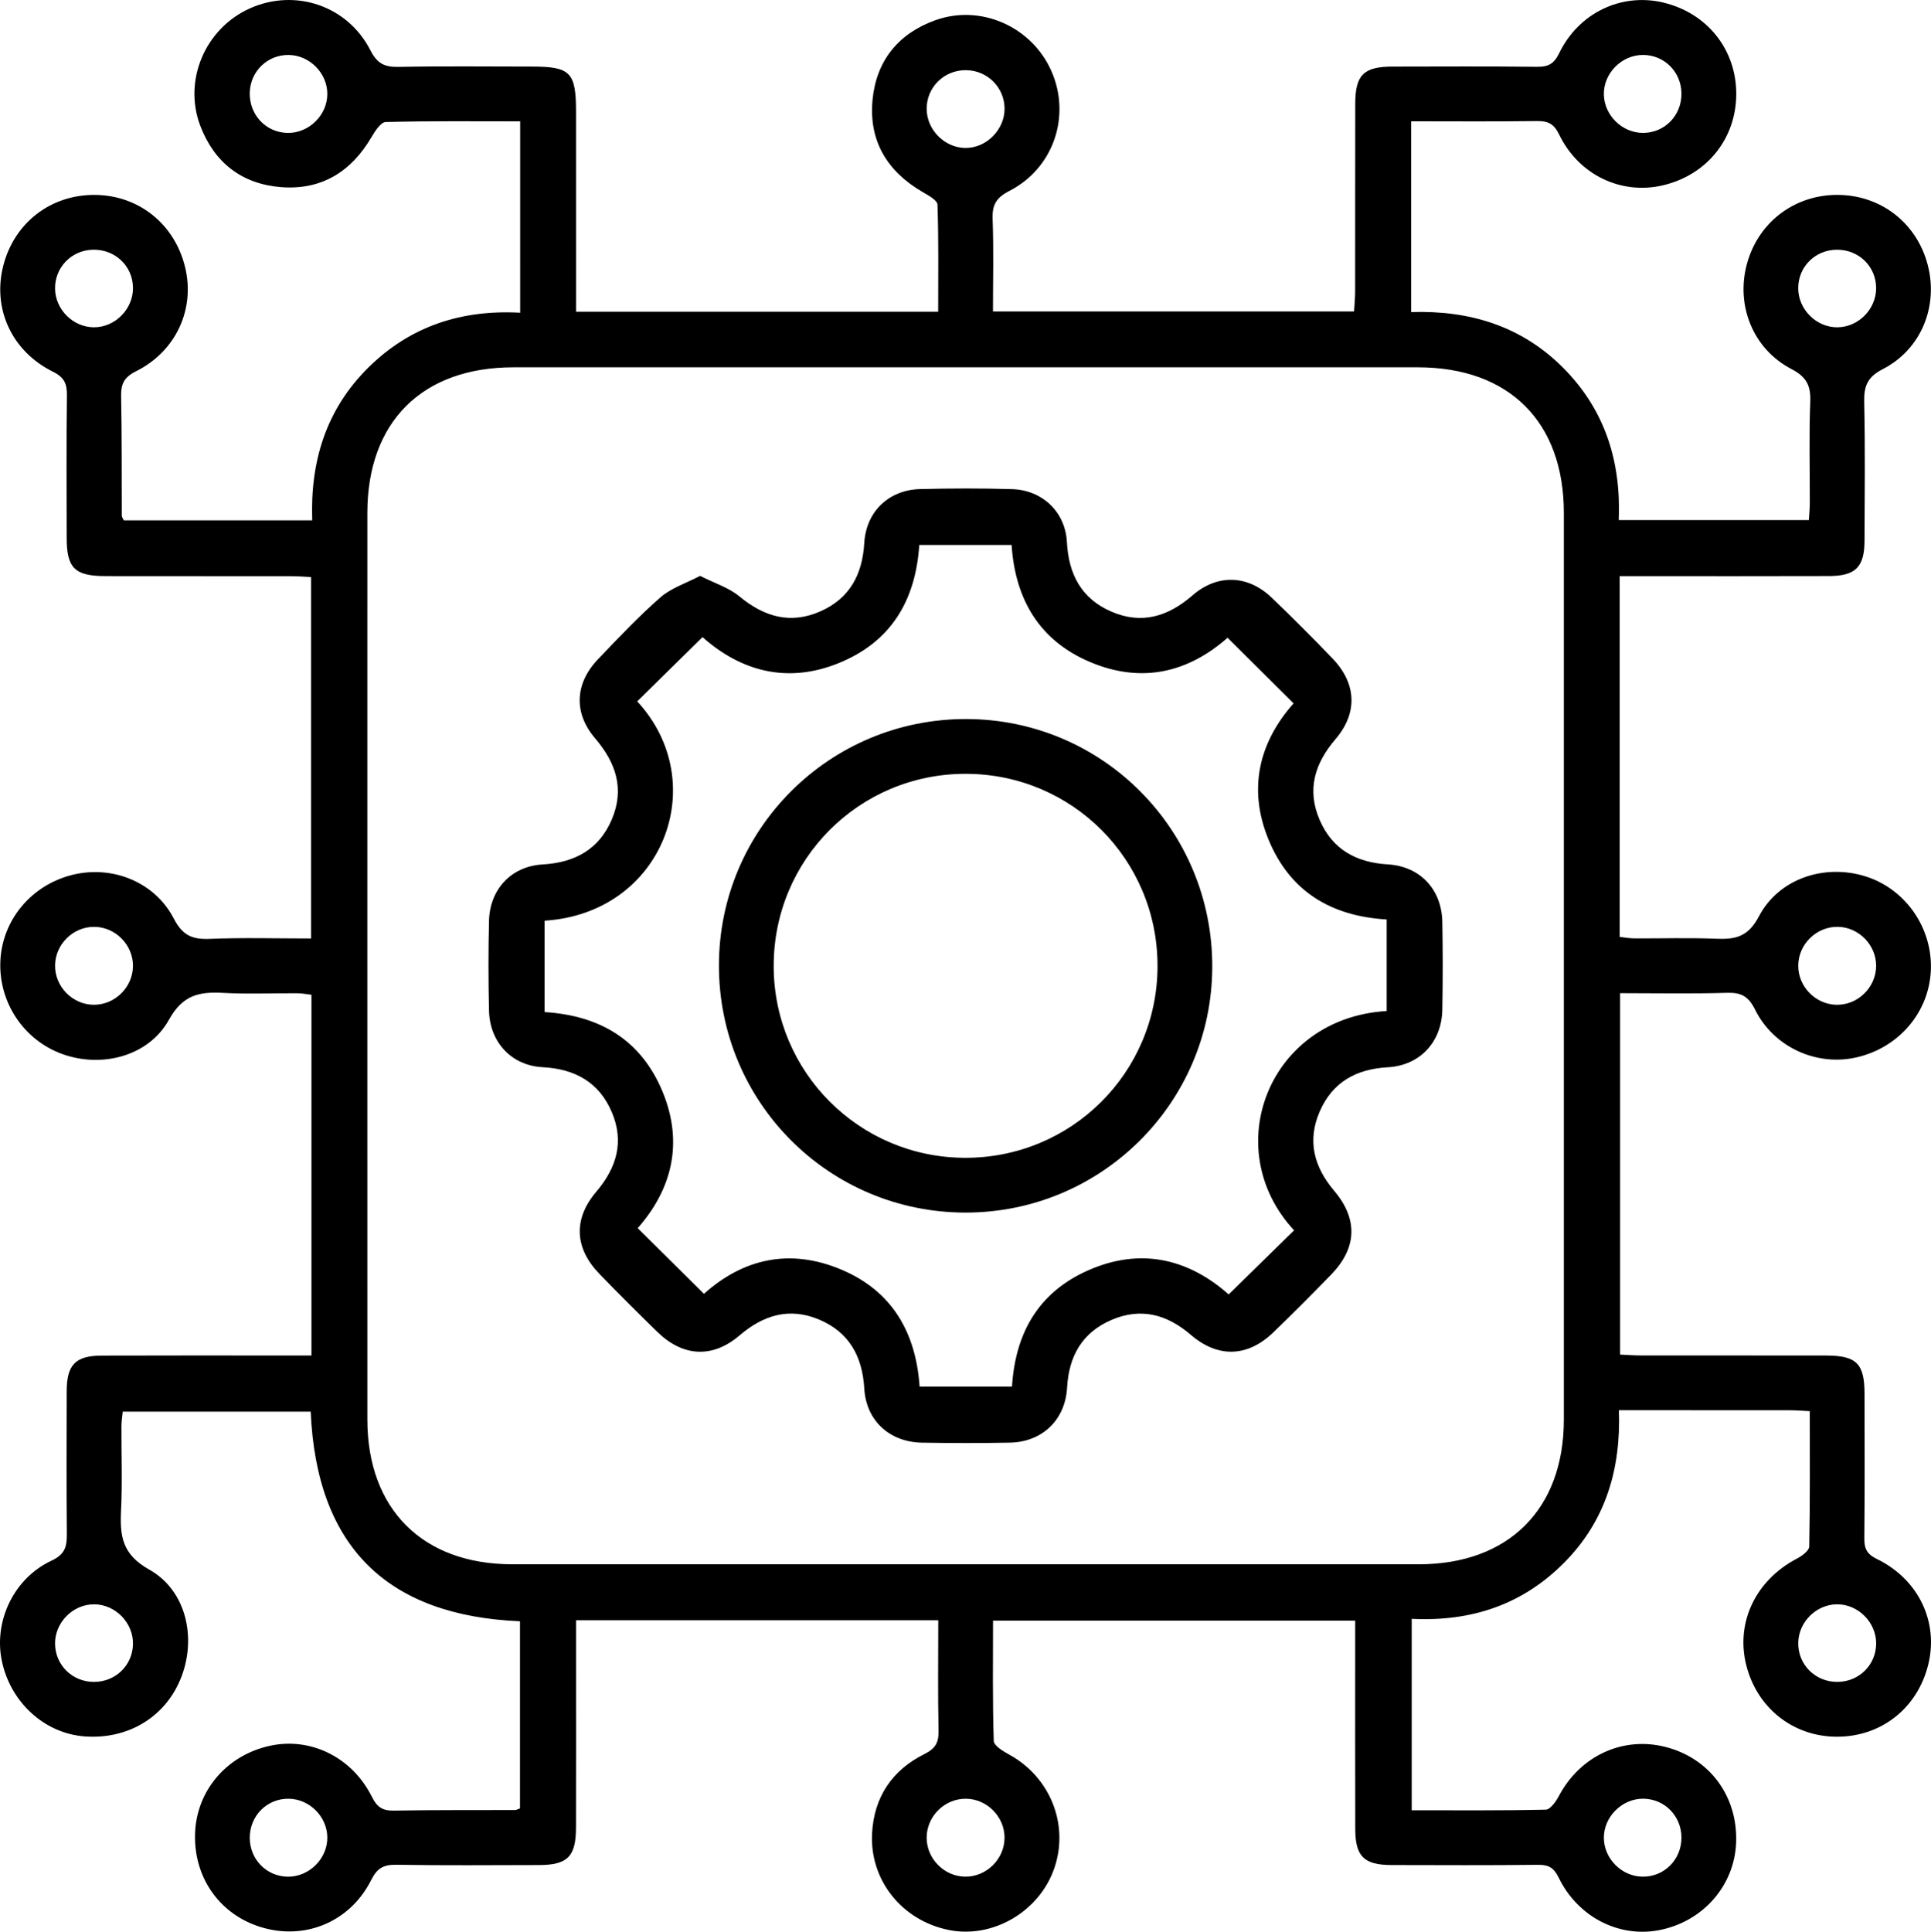 <svg xmlns="http://www.w3.org/2000/svg" id="Livello_2" viewBox="0 0 369.899 369.999"><g id="Livello_1-2"><path d="m310.261,110.347v69.104c.883.094,1.825.277,2.767.282,5.24.029,10.488-.152,15.72.07,3.694.157,6.127-.364,8.18-4.271,3.825-7.28,12.557-10.114,20.375-7.692,7.669,2.375,12.903,9.86,12.571,17.974-.33,8.039-6.098,14.83-14.185,16.7-7.667,1.773-15.881-1.881-19.49-9.141-1.264-2.544-2.656-3.298-5.372-3.214-6.725.208-13.46.068-20.482.068v69.228c1.271.056,2.603.163,3.935.164,11.854.013,23.708-.008,35.562.015,5.787.012,7.32,1.559,7.327,7.298.012,9.236.056,18.472-.038,27.707-.02,1.98.488,3.031,2.401,3.962,7.965,3.878,11.829,12.005,9.863,20.137-2.039,8.432-9.035,13.956-17.612,13.907-8.366-.048-15.275-5.572-17.299-13.831-1.998-8.151,1.905-16.194,9.727-20.279.964-.503,2.348-1.517,2.364-2.318.172-8.575.107-17.154.107-25.933-1.592-.07-2.809-.169-4.026-.17-10.708-.012-21.416-.007-32.538-.007.405,11.345-2.574,21.242-10.504,29.225-7.941,7.994-17.706,11.304-29.186,10.732v36.67c8.542,0,17.115.078,25.683-.119.873-.02,1.957-1.567,2.519-2.63,4.065-7.674,12.251-11.479,20.438-9.375,8.454,2.172,13.828,9.447,13.508,18.282-.302,8.331-6.452,15.273-14.906,16.828-7.652,1.407-15.443-2.592-19.082-10.077-.908-1.868-1.897-2.487-3.925-2.463-9.357.108-18.716.061-28.075.042-5.286-.011-6.958-1.631-6.975-6.891-.037-11.857-.013-23.713-.013-35.57,0-1.356,0-2.712,0-4.358h-69.376c0,7.674-.106,15.367.139,23.049.029.926,1.84,2.001,3.021,2.652,7.828,4.313,11.461,13.439,8.564,21.773-2.88,8.285-11.79,13.481-20.203,11.782-8.956-1.808-15.18-9.537-14.691-18.536.377-6.925,3.844-12.08,10.002-15.142,2.151-1.069,2.783-2.23,2.733-4.52-.154-6.962-.056-13.929-.056-21.122h-69.388c0,2.989,0,5.827,0,8.665-0,10.359.022,20.718-.01,31.077-.017,5.537-1.628,7.133-7.108,7.144-9.109.017-18.219.095-27.325-.055-2.437-.04-3.661.65-4.796,2.911-3.926,7.816-12.203,11.41-20.41,9.234-8.273-2.193-13.582-9.376-13.338-18.044.233-8.254,6.033-15.079,14.356-16.891,7.776-1.693,15.731,2.163,19.531,9.791.994,1.996,2.057,2.665,4.216,2.626,7.733-.14,15.47-.08,23.206-.109.228-.001.456-.145.941-.31v-35.846c-25.438-1.071-38.97-14.245-40.095-40.152H23.509c-.081.857-.243,1.807-.248,2.757-.025,5.367.19,10.743-.072,16.097-.239,4.871.137,8.453,5.373,11.384,7.07,3.958,9.076,12.916,6.218,20.472-2.903,7.675-10.149,12.144-18.627,11.49-7.733-.597-14.28-6.665-15.845-14.686-1.462-7.496,2.367-15.612,9.564-18.971,2.641-1.233,2.95-2.762,2.929-5.156-.079-9.11-.05-18.221-.025-27.332.014-5.033,1.687-6.769,6.698-6.788,11.979-.045,23.957-.016,35.936-.016,1.343,0,2.687,0,4.252,0v-69.099c-.827-.092-1.765-.28-2.704-.286-4.741-.031-9.494.187-14.222-.072-4.55-.25-7.726.372-10.369,5.137-3.895,7.021-12.869,9.295-20.402,6.59-7.368-2.646-12.201-9.836-11.9-17.703.303-7.92,5.892-14.663,13.783-16.628,7.596-1.892,15.781,1.296,19.445,8.383,1.688,3.264,3.571,4.011,6.905,3.874,6.349-.261,12.717-.076,19.384-.076v-69.224c-1.224-.056-2.551-.167-3.878-.168-11.854-.014-23.708.008-35.562-.015-5.815-.011-7.36-1.552-7.369-7.258-.013-9.111-.071-18.223.045-27.332.029-2.242-.487-3.47-2.686-4.562-7.926-3.934-11.599-12.097-9.51-20.285,2.094-8.206,9.06-13.613,17.491-13.576,8.402.037,15.291,5.517,17.328,13.784,1.978,8.031-1.68,16.156-9.411,20.008-2.312,1.152-2.881,2.47-2.832,4.843.158,7.609.092,15.223.13,22.835.001.22.188.439.382.862h36.1c-.411-11.246,2.636-21.243,10.743-29.258,7.989-7.898,17.789-11.128,29.089-10.506V23.239c-8.624,0-17.196-.094-25.758.132-.946.025-2.055,1.752-2.729,2.901-3.892,6.641-9.605,10.17-17.3,9.572-7.501-.583-12.805-4.686-15.489-11.738-3.337-8.769.996-18.733,9.568-22.53,8.645-3.829,18.642-.501,23.021,8.065,1.309,2.561,2.726,3.224,5.398,3.17,8.482-.169,16.969-.063,25.453-.062,7.483.001,8.535,1.073,8.537,8.717.003,11.357.001,22.715.001,34.072,0,1.333,0,2.666,0,4.164h69.369c0-6.886.102-13.701-.131-20.505-.029-.843-1.751-1.779-2.84-2.411-6.794-3.944-10.341-9.783-9.602-17.633.706-7.491,4.918-12.719,12.018-15.274,8.689-3.126,18.422,1.199,22.199,9.63,3.856,8.606.529,18.674-7.994,23.055-2.522,1.296-3.321,2.657-3.22,5.377.218,5.829.067,11.671.067,17.716h69.174c.07-1.259.203-2.564.204-3.87.017-11.981-.01-23.963.02-35.944.014-5.505,1.632-7.081,7.15-7.09,9.234-.015,18.468-.065,27.7.041,2.138.025,3.235-.576,4.22-2.608,3.748-7.738,11.892-11.584,19.877-9.709,8.434,1.981,14.048,8.983,14.041,17.514-.006,8.543-5.609,15.523-14.053,17.506-7.976,1.873-16.124-1.978-19.869-9.722-.99-2.046-2.108-2.619-4.232-2.59-7.959.111-15.921.044-24.122.044v36.545c11.116-.361,21.122,2.62,29.157,10.712,7.936,7.993,11.07,17.815,10.608,29.127h36.411c.063-1.023.185-2.103.188-3.184.018-6.49-.167-12.987.086-19.467.121-3.102-.703-4.768-3.613-6.284-7.356-3.833-10.653-12.15-8.54-20.054,2.135-7.989,9.066-13.306,17.334-13.297,8.28.009,15.172,5.321,17.299,13.333,2.106,7.936-1.183,16.226-8.575,20.029-2.966,1.526-3.64,3.258-3.572,6.306.197,8.857.09,17.721.062,26.582-.016,5.002-1.71,6.736-6.742,6.754-11.979.044-23.957.015-35.936.016-1.34,0-2.68,0-4.225,0Zm-239.894,74.35c0,29.07-.01,58.14.004,87.21.008,17.146,10.585,27.709,27.776,27.712,57.877.013,115.755.013,173.632 0,17.199-.004,27.787-10.561,27.79-27.703.011-57.891.01-115.781.001-173.672-.003-17.442-10.475-27.888-27.968-27.891-57.753-.01-115.505-.01-173.258,0-17.484.003-27.968,10.46-27.975,27.882-.011,28.82-.003,57.641-.003,86.462Zm-52.319,7.752c3.982-.025,7.339-3.337,7.42-7.321.083-4.125-3.375-7.63-7.504-7.604-3.987.025-7.338,3.331-7.416,7.317-.081,4.131,3.372,7.633,7.5,7.608Zm341.343-7.449c.009-3.981-3.279-7.366-7.26-7.476-4.126-.114-7.652,3.313-7.66,7.445-.008,3.986,3.273,7.369,7.256,7.48,4.119.116,7.654-3.321,7.663-7.449Zm-166.962,166.934c-.028-3.982-3.344-7.338-7.325-7.411-4.134-.076-7.624,3.374-7.595,7.51.028,3.989,3.337,7.34,7.321,7.415,4.122.078,7.627-3.388,7.598-7.514ZM55.355,10.526c-4.047-.083-7.367,3.069-7.513,7.134-.154,4.266,3.049,7.719,7.232,7.798,4.101.077,7.654-3.425,7.624-7.515-.03-3.955-3.376-7.335-7.343-7.416Zm-29.883,44.559c-.065-4.197-3.492-7.398-7.769-7.256-4.066.135-7.226,3.443-7.156,7.492.068,3.968,3.435,7.324,7.391,7.366,4.09.044,7.598-3.495,7.534-7.602Zm326.35-7.256c-4.099.048-7.317,3.239-7.357,7.296-.04,4.11,3.486,7.632,7.571,7.562,3.963-.068,7.307-3.436,7.355-7.406.051-4.2-3.304-7.502-7.569-7.452ZM47.84,352.057c.034,4.097,3.215,7.338,7.262,7.399,4.1.062,7.645-3.459,7.597-7.544-.047-3.961-3.401-7.323-7.37-7.389-4.186-.07-7.524,3.289-7.489,7.535ZM322.098,17.823c-.075-4.084-3.306-7.292-7.357-7.303-4.107-.011-7.611,3.551-7.505,7.63.103,3.96,3.506,7.291,7.462,7.305,4.202.015,7.478-3.364,7.399-7.632Zm-137.054-4.382c-4.229-.037-7.599,3.322-7.533,7.508.062,3.949,3.451,7.342,7.381,7.39,4.062.05,7.6-3.521,7.541-7.61-.059-4.034-3.322-7.253-7.389-7.289ZM17.998,322.146c4.103.005,7.361-3.128,7.472-7.184.112-4.099-3.357-7.672-7.454-7.678-4.095-.006-7.57,3.556-7.471,7.658.098,4.053,3.353,7.199,7.453,7.204Zm333.994,0c4.092-.028,7.333-3.204,7.404-7.255.071-4.101-3.438-7.647-7.527-7.607-3.959.039-7.329,3.39-7.398,7.358-.073,4.196,3.273,7.533,7.522,7.505Zm-29.893,29.779c-.028-4.093-3.204-7.337-7.252-7.408-4.086-.071-7.651,3.455-7.611,7.528.039,3.956,3.395,7.333,7.359,7.405,4.191.076,7.533-3.275,7.504-7.525Z"></path><path d="m134.109,110.301c2.782,1.409,5.484,2.238,7.493,3.902,4.76,3.943,9.805,5.439,15.578,2.88,5.591-2.479,8.022-7.052,8.377-13.073.356-6.04,4.7-10.184,10.712-10.335,5.861-.148,11.732-.164,17.591.011,5.804.173,10.211,4.348,10.516,10.141.326,6.188,2.787,10.858,8.551,13.335,5.798,2.491,10.845.923,15.512-3.131,4.793-4.164,10.629-3.908,15.175.449,3.963,3.799,7.847,7.685,11.649,11.645,4.587,4.778,4.873,10.414.569,15.446-4.016,4.696-5.541,9.744-3.013,15.536,2.445,5.602,6.987,8.091,13.015,8.453,6.214.373,10.339,4.796,10.453,11.002.103,5.614.103,11.233,0,16.848-.113,6.184-4.292,10.671-10.456,11.013-6.041.336-10.565,2.839-13.012,8.44-2.459,5.627-1.127,10.626,2.778,15.244,4.587,5.425,4.321,10.958-.588,16.014-3.651,3.76-7.347,7.479-11.124,11.111-4.885,4.697-10.559,4.919-15.743.463-4.59-3.946-9.585-5.304-15.221-2.882-5.609,2.41-8.17,6.914-8.511,12.963-.35,6.209-4.77,10.415-10.93,10.541-5.613.115-11.231.1-16.844.008-6.228-.102-10.715-4.2-11.078-10.372-.364-6.188-2.921-10.823-8.709-13.231-5.663-2.356-10.621-.845-15.204,3.075-5.172,4.423-10.851,4.074-15.725-.685-3.75-3.661-7.471-7.355-11.111-11.124-4.754-4.921-5.038-10.506-.592-15.728,3.91-4.593,5.381-9.571,2.985-15.221-2.446-5.767-7.076-8.304-13.275-8.633-5.959-.316-10.109-4.783-10.254-10.805-.138-5.738-.137-11.484-.001-17.221.142-6.036,4.249-10.457,10.243-10.802,6.182-.356,10.832-2.871,13.283-8.641,2.472-5.82.795-10.846-3.203-15.519-4.163-4.867-3.875-10.518.556-15.153,3.879-4.058,7.747-8.159,11.962-11.851,2.041-1.788,4.866-2.68,7.596-4.115Zm-12.047,24.037c14.404,15.562,4.989,40.579-17.743,42.01v17.5c10.686.663,18.542,5.409,22.619,15.298,4.073,9.881,1.672,18.766-4.78,26.091,4.357,4.319,8.475,8.4,12.688,12.577,7.5-6.71,16.41-8.801,26.283-4.654,9.858,4.141,14.33,12.174,15.03,22.426h17.698c.668-10.812,5.526-18.589,15.425-22.624,9.884-4.029,18.752-1.529,26.084,4.966,4.385-4.296,8.456-8.284,12.528-12.274-14.537-15.679-4.845-40.689,17.736-42.008v-17.538c-10.676-.629-18.53-5.38-22.615-15.26-4.083-9.876-1.741-18.767,4.78-26.127-4.328-4.306-8.438-8.396-12.64-12.576-7.54,6.65-16.434,8.835-26.315,4.665-9.84-4.152-14.377-12.139-15.059-22.428h-17.687c-.708,10.785-5.52,18.601-15.433,22.625-9.877,4.01-18.754,1.532-26.092-4.979-4.38,4.31-8.442,8.308-12.506,12.308Z"></path><path d="m137.718,184.9c.025-26.153,21.235-47.252,47.429-47.179,26.152.072,47.17,21.298,47.072,47.536-.097,25.974-21.227,46.993-47.244,46.996-26.183.003-47.283-21.139-47.258-47.353Zm47.236-36.686c-20.41.006-36.791,16.445-36.748,36.877.043,20.245,16.354,36.592,36.589,36.67,20.42.079,36.902-16.295,36.938-36.697.036-20.424-16.364-36.856-36.779-36.849Z"></path></g></svg>